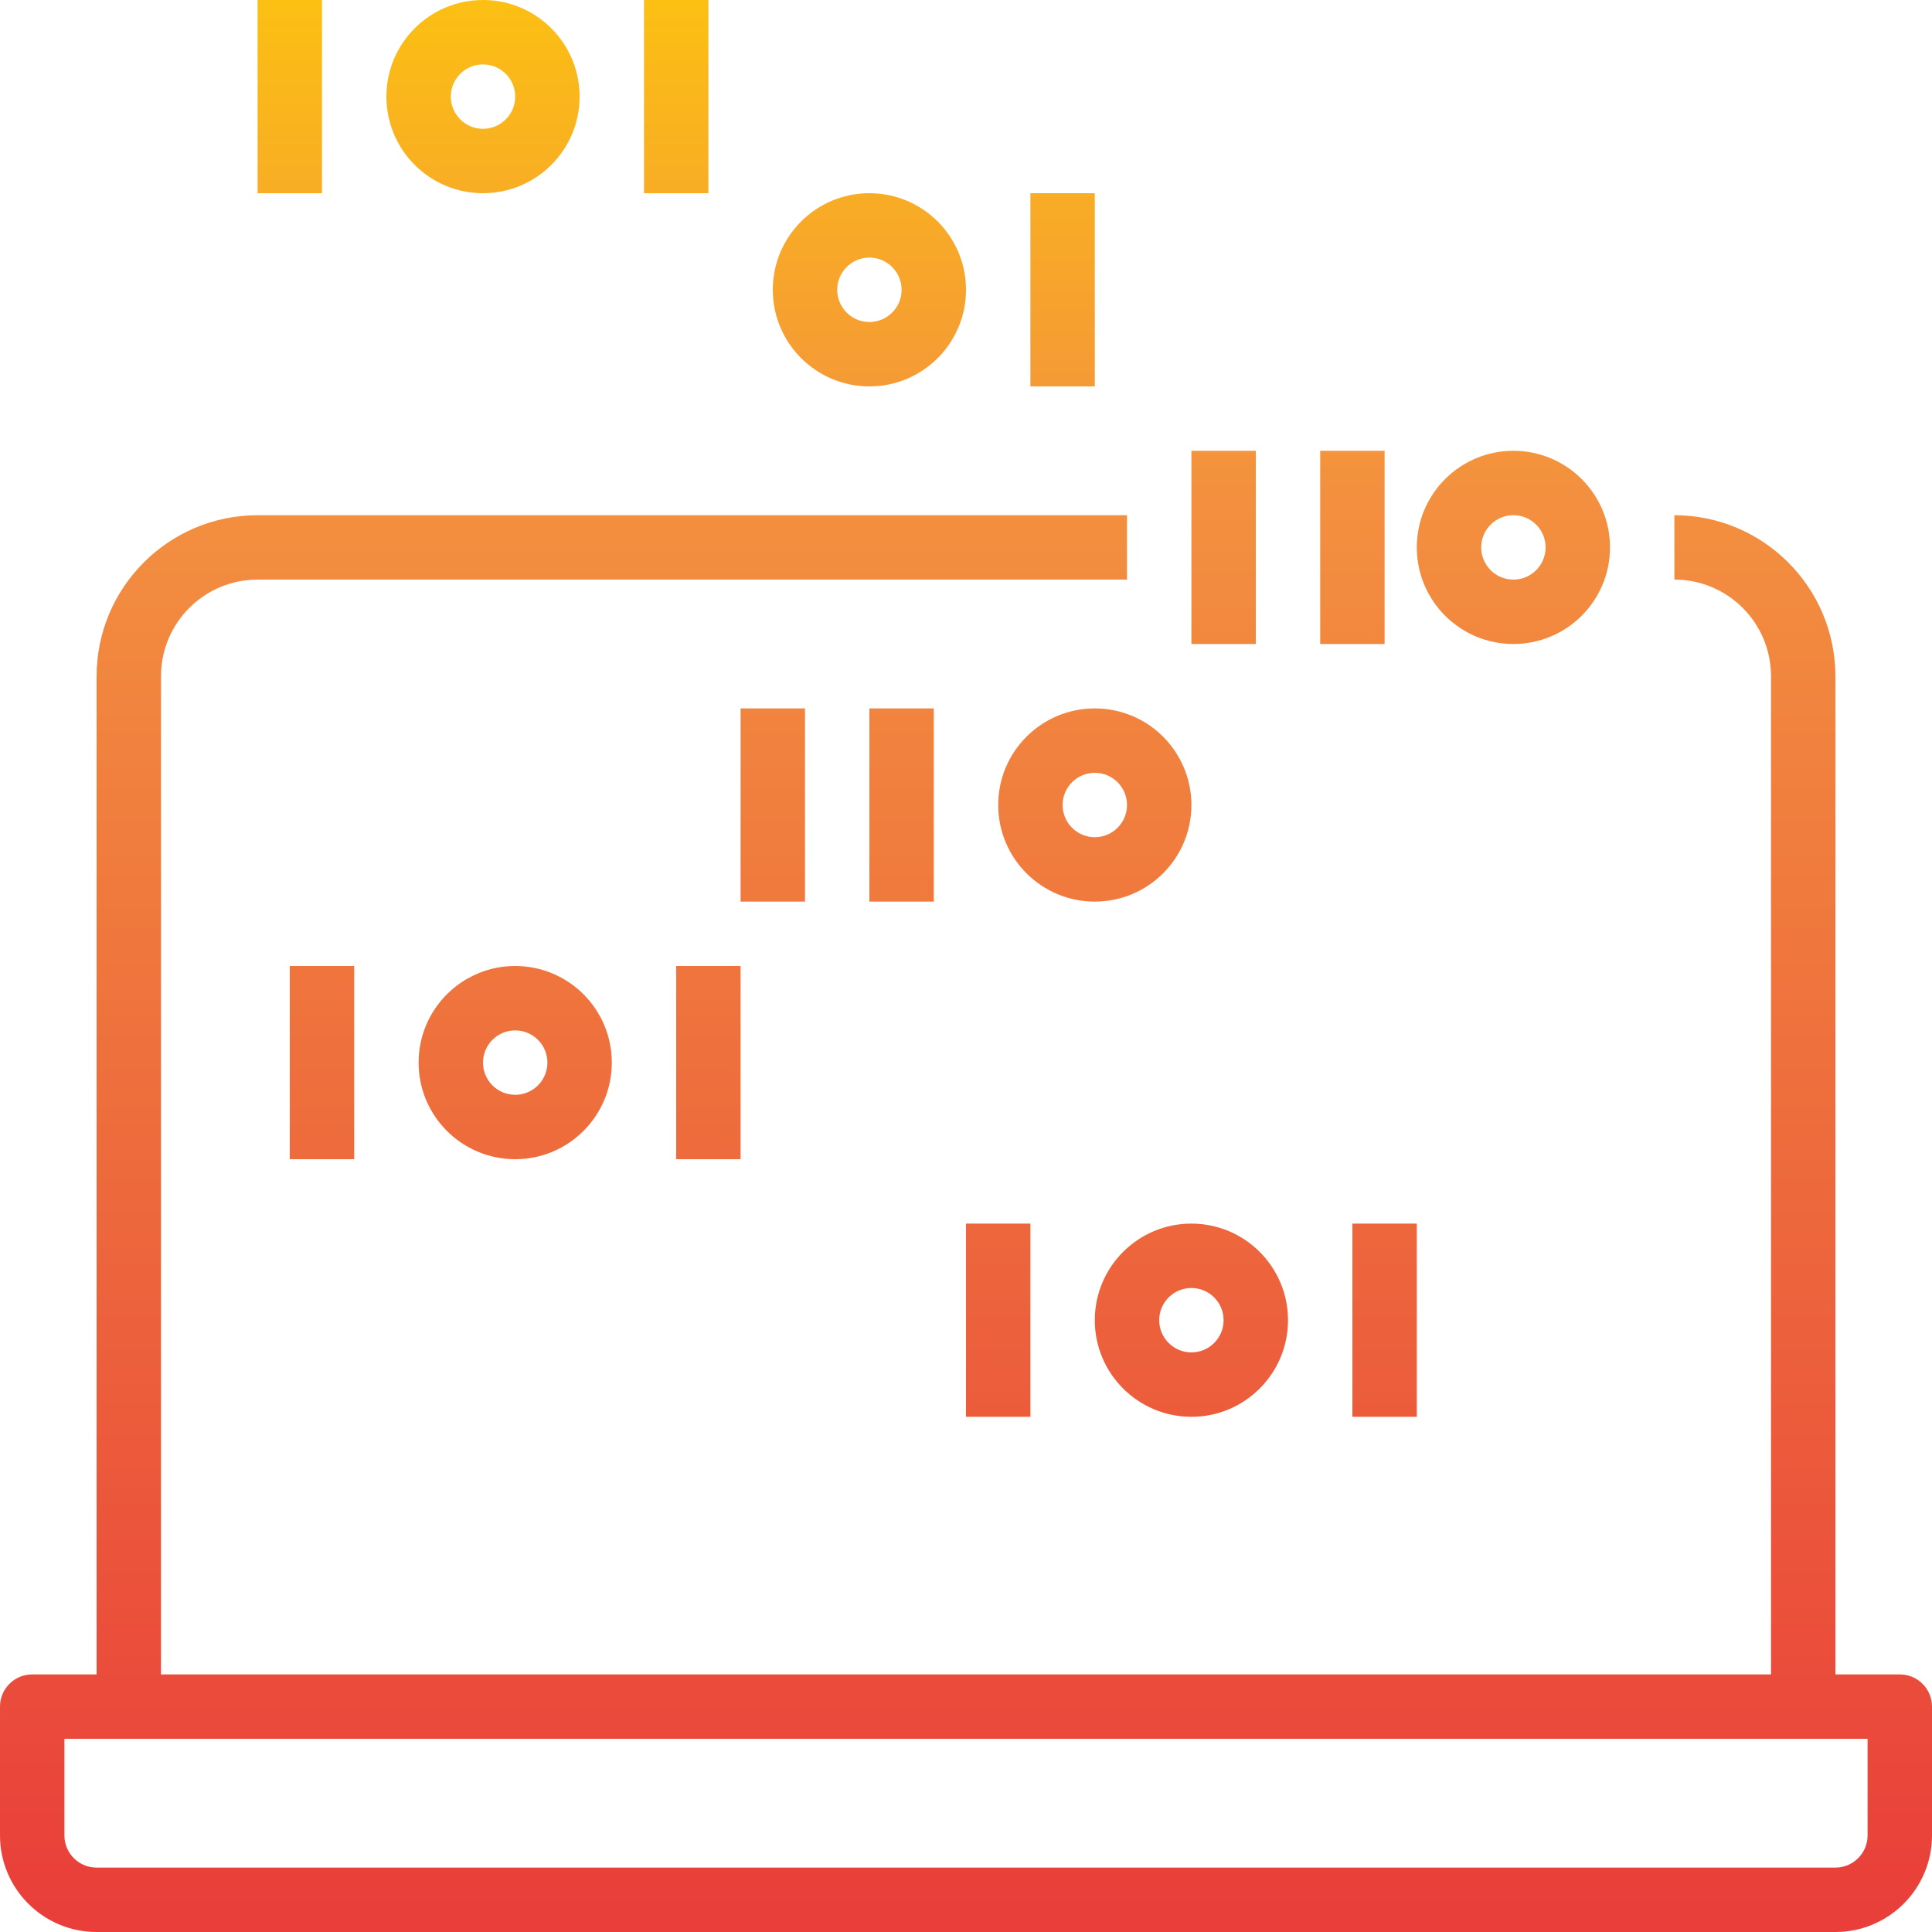 <svg height="480pt" viewBox="0 0 480 480" width="480pt" xmlns="http://www.w3.org/2000/svg" xmlns:xlink="http://www.w3.org/1999/xlink"><linearGradient id="a"><stop offset="0" stop-color="#e93e3a"/><stop offset=".36" stop-color="#ed683c"/><stop offset=".716" stop-color="#f3903f"/><stop offset="1" stop-color="#fdc70c"/></linearGradient><linearGradient id="b" gradientUnits="userSpaceOnUse" x1="240" x2="240" xlink:href="#a" y1="478.264" y2="-19.12"/><linearGradient id="c" gradientUnits="userSpaceOnUse" x1="120" x2="120" xlink:href="#a" y1="478.264" y2="-19.12"/><linearGradient id="d" gradientUnits="userSpaceOnUse" x1="72" x2="72" xlink:href="#a" y1="478.264" y2="-19.12"/><linearGradient id="e" gradientUnits="userSpaceOnUse" x1="168" x2="168" xlink:href="#a" y1="478.264" y2="-19.12"/><linearGradient id="f" gradientUnits="userSpaceOnUse" x1="216" x2="216" xlink:href="#a" y1="478.264" y2="-19.12"/><linearGradient id="g" gradientUnits="userSpaceOnUse" x1="272" x2="272" xlink:href="#a" y1="478.264" y2="-19.12"/><linearGradient id="h" gradientUnits="userSpaceOnUse" x1="296" x2="296" xlink:href="#a" y1="478.264" y2="-19.12"/><linearGradient id="i" gradientUnits="userSpaceOnUse" x1="376" x2="376" xlink:href="#a" y1="478.264" y2="-19.12"/><linearGradient id="j" gradientUnits="userSpaceOnUse" x1="264" x2="264" xlink:href="#a" y1="478.264" y2="-19.12"/><linearGradient id="k" gradientUnits="userSpaceOnUse" x1="192" x2="192" xlink:href="#a" y1="478.264" y2="-19.12"/><linearGradient id="l" gradientUnits="userSpaceOnUse" x1="224" x2="224" xlink:href="#a" y1="478.264" y2="-19.12"/><linearGradient id="m" gradientUnits="userSpaceOnUse" x1="128" x2="128" xlink:href="#a" y1="478.264" y2="-19.12"/><linearGradient id="n" gradientUnits="userSpaceOnUse" x1="80" x2="80" xlink:href="#a" y1="478.264" y2="-19.12"/><linearGradient id="o" gradientUnits="userSpaceOnUse" x1="176" x2="176" xlink:href="#a" y1="478.264" y2="-19.12"/><linearGradient id="p" gradientUnits="userSpaceOnUse" x1="248" x2="248" xlink:href="#a" y1="478.264" y2="-19.12"/><linearGradient id="q" gradientUnits="userSpaceOnUse" x1="344" x2="344" xlink:href="#a" y1="478.264" y2="-19.12"/><linearGradient id="r" gradientUnits="userSpaceOnUse" x1="304" x2="304" xlink:href="#a" y1="478.264" y2="-19.12"/><linearGradient id="s" gradientUnits="userSpaceOnUse" x1="336" x2="336" xlink:href="#a" y1="478.264" y2="-19.12"/><path d="m472 416h-16v-248c-.027-22.082-17.918-39.973-40-40v16c13.254 0 24 10.746 24 24v248h-400v-248c0-13.254 10.746-24 24-24h216v-16h-216c-22.082.027-39.973 17.918-40 40v248h-16c-4.418 0-8 3.582-8 8v32c0 13.254 10.746 24 24 24h432c13.254 0 24-10.746 24-24v-32c0-4.418-3.582-8-8-8zm-8 40c0 4.418-3.582 8-8 8h-432c-4.418 0-8-3.582-8-8v-24h448zm0 0" fill="url(#b)"/><path d="m208 440h64v16h-64zm0 0" fill="url(#b)"/><path d="m120 48c13.254 0 24-10.746 24-24s-10.746-24-24-24-24 10.746-24 24 10.746 24 24 24zm0-32c4.418 0 8 3.582 8 8s-3.582 8-8 8-8-3.582-8-8 3.582-8 8-8zm0 0" fill="url(#c)"/><path d="m64 0h16v48h-16zm0 0" fill="url(#d)"/><path d="m160 0h16v48h-16zm0 0" fill="url(#e)"/><path d="m216 96c13.254 0 24-10.746 24-24s-10.746-24-24-24-24 10.746-24 24 10.746 24 24 24zm0-32c4.418 0 8 3.582 8 8s-3.582 8-8 8-8-3.582-8-8 3.582-8 8-8zm0 0" fill="url(#f)"/><path d="m296 200c0-13.254-10.746-24-24-24s-24 10.746-24 24 10.746 24 24 24 24-10.746 24-24zm-32 0c0-4.418 3.582-8 8-8s8 3.582 8 8-3.582 8-8 8-8-3.582-8-8zm0 0" fill="url(#g)"/><path d="m272 328c0 13.254 10.746 24 24 24s24-10.746 24-24-10.746-24-24-24-24 10.746-24 24zm32 0c0 4.418-3.582 8-8 8s-8-3.582-8-8 3.582-8 8-8 8 3.582 8 8zm0 0" fill="url(#h)"/><path d="m376 160c13.254 0 24-10.746 24-24s-10.746-24-24-24-24 10.746-24 24 10.746 24 24 24zm0-32c4.418 0 8 3.582 8 8s-3.582 8-8 8-8-3.582-8-8 3.582-8 8-8zm0 0" fill="url(#i)"/><path d="m256 48h16v48h-16zm0 0" fill="url(#j)"/><path d="m288 48h16v48h-16zm0 0" fill="url(#h)"/><path d="m184 176h16v48h-16zm0 0" fill="url(#k)"/><path d="m216 176h16v48h-16zm0 0" fill="url(#l)"/><path d="m104 264c0 13.254 10.746 24 24 24s24-10.746 24-24-10.746-24-24-24-24 10.746-24 24zm32 0c0 4.418-3.582 8-8 8s-8-3.582-8-8 3.582-8 8-8 8 3.582 8 8zm0 0" fill="url(#m)"/><path d="m72 240h16v48h-16zm0 0" fill="url(#n)"/><path d="m168 240h16v48h-16zm0 0" fill="url(#o)"/><path d="m240 304h16v48h-16zm0 0" fill="url(#p)"/><path d="m336 304h16v48h-16zm0 0" fill="url(#q)"/><path d="m368 304h16v48h-16zm0 0" fill="url(#i)"/><path d="m296 112h16v48h-16zm0 0" fill="url(#r)"/><path d="m328 112h16v48h-16zm0 0" fill="url(#s)"/></svg>